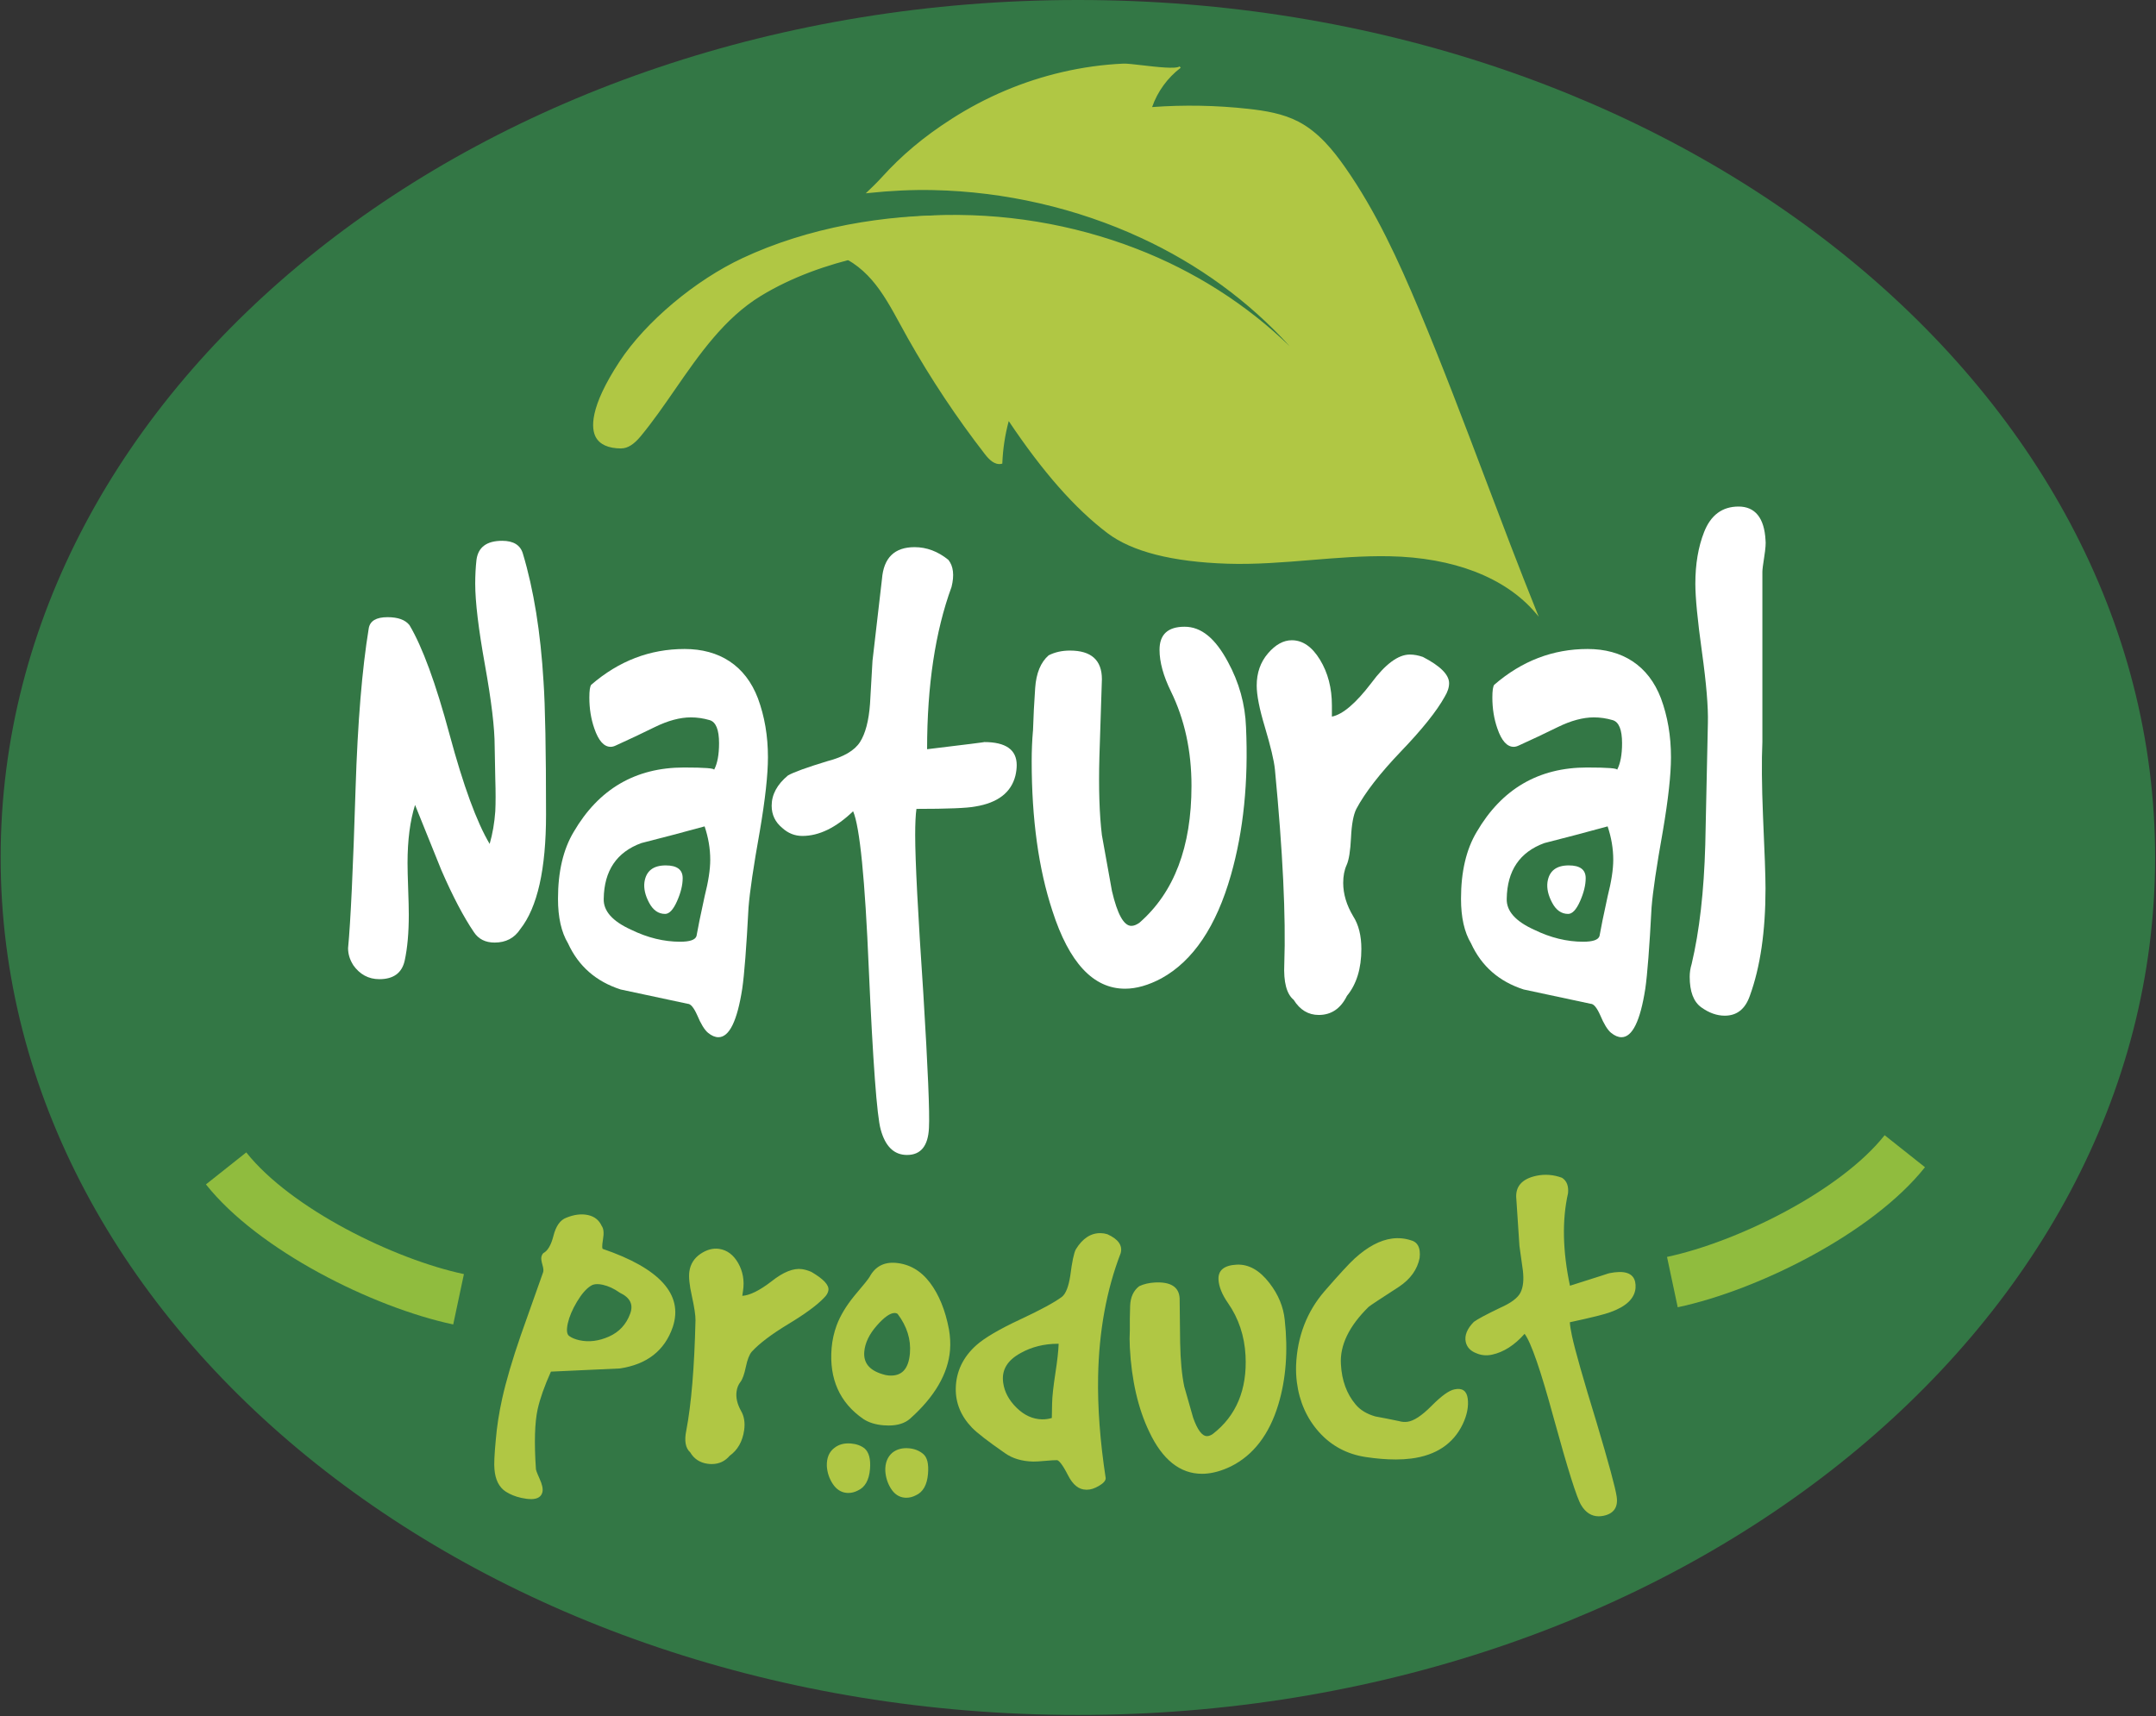 <?xml version="1.0" encoding="UTF-8"?> <svg xmlns="http://www.w3.org/2000/svg" width="927" height="738" viewBox="0 0 927 738" fill="none"><rect x="0" y="0" width="927" height="738" fill="#333333" stroke="none"/><g clip-path="url(#clip0_1931_2159)"><path d="M463.447 737.44C719.249 737.44 926.617 572.358 926.617 368.72C926.617 165.082 719.249 0 463.447 0C207.646 0 0.277 165.082 0.277 368.72C0.277 572.358 207.646 737.44 463.447 737.44Z" fill="#337745"></path><path d="M151.817 414.88C150.377 412.6 149.657 410.21 149.657 407.7C150.737 396.53 151.817 373.61 152.887 338.94C153.787 310.66 155.667 287.74 158.547 270.18C159.087 266.99 161.777 265.39 166.627 265.39C171.117 265.39 174.257 266.53 176.057 268.81C181.617 278.16 187.377 293.84 193.297 315.85C199.227 337.86 204.967 353.54 210.537 362.89C211.787 358.56 212.597 353.88 212.957 348.86C213.137 345.22 213.137 340.54 212.957 334.83C212.777 327.08 212.687 322.4 212.687 320.8C212.687 313.05 211.297 301.42 208.507 285.91C205.717 270.4 204.327 258.77 204.327 251.02C204.327 247.37 204.507 243.95 204.867 240.76C205.577 235.29 209.267 232.55 215.917 232.55C220.767 232.55 223.727 234.38 224.807 238.02C229.477 253.53 232.437 271.89 233.697 293.1C234.417 303.59 234.777 322.64 234.777 350.23C234.777 373.72 231.097 390.14 223.727 399.49C221.207 403.37 217.527 405.31 212.677 405.31C208.727 405.31 205.757 403.83 203.787 400.86C199.297 394.25 194.627 385.35 189.777 374.18C186.007 364.83 182.237 355.48 178.457 346.13C176.307 352.97 175.227 361.3 175.227 371.1C175.227 373.61 175.317 377.32 175.497 382.22C175.677 387.13 175.767 390.83 175.767 393.34C175.767 401.1 175.177 407.65 174.017 413.01C172.847 418.37 169.207 421.05 163.107 421.05C158.437 421.05 154.657 419 151.787 414.89L151.817 414.88Z" fill="white"></path><path d="M304.447 444.13C302.917 442.87 301.347 440.31 299.727 436.43C298.287 433.24 296.937 431.64 295.687 431.64C286.167 429.59 276.557 427.53 266.857 425.48C256.257 422.06 248.717 415.45 244.227 405.64C241.347 400.85 239.917 394.47 239.917 386.48C239.917 374.85 242.157 365.27 246.657 357.74C257.437 339.27 273.237 330.03 294.077 330.03C303.057 330.03 307.367 330.37 307.007 331.06C308.447 328.37 309.167 324.54 309.167 319.6C309.167 313.76 307.817 310.45 305.127 309.66C302.437 308.87 299.737 308.48 297.047 308.48C292.377 308.48 287.217 309.87 281.557 312.64C275.897 315.42 270.377 318.03 264.987 320.47C264.087 320.92 263.277 321.14 262.557 321.14C259.677 321.14 257.347 318.52 255.547 313.27C254.107 309.16 253.397 304.72 253.397 299.93C253.397 296.97 253.667 295.14 254.207 294.46C266.067 284.2 279.447 279.07 294.357 279.07C309.267 279.07 320.497 286.14 325.877 300.28C328.747 308.04 330.187 316.48 330.187 325.6C330.187 333.13 329.017 343.73 326.687 357.41C323.987 372.46 322.377 383.41 321.837 390.25C320.937 407.35 320.037 418.99 319.137 425.14C316.977 439.05 313.567 446.01 308.897 446.01C307.457 446.01 305.977 445.38 304.447 444.13ZM299.457 402.57C299.997 399.38 301.167 393.68 302.957 385.46C304.577 379.08 305.377 373.83 305.377 369.72C305.377 364.93 304.567 360.14 302.957 355.35C293.797 357.86 284.727 360.26 275.747 362.53C265.147 366.41 259.757 374.39 259.577 386.48C259.397 391.73 263.347 396.18 271.427 399.82C278.427 403.24 285.437 404.95 292.447 404.95C296.577 404.95 298.917 404.15 299.447 402.56L299.457 402.57ZM293.527 377.6C293.527 380.57 292.717 383.88 291.097 387.52C289.477 391.17 287.767 392.99 285.977 392.99C283.097 392.99 280.807 391.4 279.107 388.2C277.397 385.01 276.727 382.04 277.087 379.31C277.807 374.52 280.857 372.13 286.247 372.13C291.097 372.13 293.527 373.96 293.527 377.6Z" fill="white"></path><path d="M375.177 283.85C376.077 276.1 377.417 264.47 379.217 248.96C379.937 239.84 384.607 235.28 393.227 235.28C398.437 235.28 403.287 237.11 407.777 240.75C409.937 243.49 410.377 247.37 409.127 252.38C402.117 271.54 398.617 294.8 398.617 322.17C415.677 320.12 423.847 319.09 423.137 319.09C432.477 319.09 437.147 322.4 437.147 329.01C437.147 330.38 436.967 331.86 436.607 333.46C434.807 340.76 429.067 345.21 419.367 346.8C415.957 347.48 407.507 347.83 394.037 347.83C393.677 350.34 393.497 354.11 393.497 359.12C393.497 370.07 394.667 392.76 396.997 427.2C398.967 459.36 399.777 478.63 399.417 485.01C399.057 492.76 395.917 496.64 389.987 496.64C384.417 496.64 380.647 492.99 378.667 485.69C377.047 479.99 375.337 456.95 373.547 416.59C371.927 378.05 369.677 355.47 366.807 348.85C359.437 355.92 352.167 359.46 344.987 359.46C341.757 359.46 338.877 358.32 336.367 356.04C333.307 353.53 331.787 350.34 331.787 346.46C331.787 341.67 334.117 337.34 338.787 333.46C341.117 332.09 346.777 330.04 355.757 327.3C362.767 325.48 367.427 322.74 369.767 319.09C372.097 315.44 373.537 309.97 374.077 302.67C374.437 296.29 374.797 290.01 375.157 283.85H375.177Z" fill="white"></path><path d="M444.147 314.3C444.327 308.37 444.637 302.21 445.087 295.83C445.537 289.45 447.467 284.77 450.877 281.8C453.567 280.43 456.627 279.75 460.037 279.75C469.197 279.75 473.777 283.85 473.777 292.07L472.697 325.6C472.337 339.06 472.697 350.23 473.777 359.13C475.217 367.12 476.647 375.1 478.087 383.08C480.417 393.12 483.207 398.13 486.437 398.13C487.517 398.13 488.677 397.67 489.937 396.76C504.847 383.76 512.297 364.15 512.297 337.92C512.297 322.87 509.337 309.3 503.407 297.21C500.177 290.6 498.557 284.67 498.557 279.42C498.557 272.81 502.147 269.5 509.337 269.5C516.527 269.5 522.537 274.52 527.927 284.55C532.777 293.44 535.377 302.8 535.737 312.6C536.817 336.09 534.657 357.3 529.267 376.23C522.977 398.35 513.007 413.18 499.357 420.7C493.787 423.67 488.577 425.15 483.727 425.15C470.077 425.15 459.657 413.98 452.477 391.62C446.547 373.61 443.587 352.17 443.587 327.31C443.587 322.75 443.767 318.42 444.127 314.31L444.147 314.3Z" fill="white"></path><path d="M548.147 330.72C547.787 327.07 546.347 321.03 543.837 312.59C541.497 304.84 540.337 298.91 540.337 294.8C540.337 289.33 541.957 284.71 545.187 280.95C548.417 277.19 551.827 275.31 555.427 275.31C560.097 275.31 564.137 278.1 567.547 283.69C570.957 289.28 572.667 295.83 572.667 303.36V308.15C577.307 307.24 582.937 302.45 589.557 293.78C595.627 285.57 601.167 281.46 606.167 281.46C607.957 281.46 609.827 281.8 611.797 282.49C619.297 286.37 623.057 290.13 623.057 293.78C623.057 295.61 622.427 297.54 621.167 299.6C617.757 305.76 611.507 313.57 602.437 323.03C593.367 332.5 586.947 340.77 583.177 347.83C581.917 350.34 581.157 354.45 580.887 360.15C580.617 365.85 579.987 369.79 579.007 371.95C578.017 374.12 577.527 376.69 577.527 379.65C577.527 384.44 578.967 389.23 581.837 394.02C584.167 397.67 585.337 402.35 585.337 408.05C585.337 416.49 583.267 423.22 579.137 428.23C576.437 433.7 572.397 436.44 567.017 436.44C562.527 436.44 558.937 434.27 556.237 429.94C553.177 427.43 551.837 422.3 552.197 414.55C552.917 394.25 551.567 366.31 548.157 330.74L548.147 330.72Z" fill="white"></path><path d="M692.708 444.13C691.178 442.87 689.608 440.31 687.988 436.43C686.548 433.24 685.198 431.64 683.948 431.64C674.428 429.59 664.818 427.53 655.118 425.48C644.518 422.06 636.978 415.45 632.488 405.64C629.608 400.85 628.178 394.47 628.178 386.48C628.178 374.85 630.418 365.27 634.918 357.74C645.698 339.27 661.498 330.03 682.338 330.03C691.318 330.03 695.628 330.37 695.268 331.06C696.708 328.37 697.428 324.54 697.428 319.6C697.428 313.76 696.078 310.45 693.388 309.66C690.698 308.87 687.998 308.48 685.308 308.48C680.638 308.48 675.478 309.87 669.818 312.64C664.158 315.42 658.638 318.03 653.248 320.47C652.348 320.92 651.538 321.14 650.828 321.14C647.948 321.14 645.618 318.52 643.818 313.27C642.378 309.16 641.658 304.72 641.658 299.93C641.658 296.97 641.928 295.14 642.468 294.46C654.328 284.2 667.708 279.07 682.618 279.07C697.528 279.07 708.758 286.14 714.148 300.28C717.018 308.04 718.458 316.48 718.458 325.6C718.458 333.13 717.288 343.73 714.958 357.41C712.268 372.46 710.648 383.41 710.108 390.25C709.208 407.35 708.308 418.99 707.418 425.14C705.258 439.05 701.848 446.01 697.178 446.01C695.738 446.01 694.258 445.38 692.728 444.13H692.708ZM687.718 402.57C688.258 399.38 689.428 393.68 691.218 385.46C692.838 379.08 693.638 373.83 693.638 369.72C693.638 364.93 692.828 360.14 691.218 355.35C682.058 357.86 672.988 360.26 664.008 362.53C653.408 366.41 648.018 374.39 647.838 386.48C647.658 391.73 651.608 396.18 659.688 399.82C666.698 403.24 673.698 404.95 680.708 404.95C684.838 404.95 687.178 404.15 687.708 402.56L687.718 402.57ZM681.788 377.6C681.788 380.57 680.978 383.88 679.368 387.52C677.748 391.17 676.038 392.99 674.248 392.99C671.368 392.99 669.078 391.4 667.378 388.2C665.668 385.01 664.998 382.04 665.358 379.31C666.078 374.52 669.128 372.13 674.518 372.13C679.368 372.13 681.788 373.96 681.788 377.6Z" fill="white"></path><path d="M734.327 310.88C734.507 304.04 733.657 293.83 731.767 280.26C729.877 266.69 728.937 256.94 728.937 251.01C728.937 242.58 730.187 235.16 732.707 228.77C735.577 221.47 740.517 217.82 747.527 217.82C754.537 217.82 758.577 222.61 759.107 232.19C759.287 233.56 759.107 235.95 758.567 239.37C758.027 242.79 757.757 244.96 757.757 245.87V319.08C757.397 327.07 757.487 337.67 758.027 350.89C758.747 366.63 759.107 377.01 759.107 382.02C759.107 400.49 756.857 415.89 752.367 428.2C750.387 433.9 746.797 436.75 741.587 436.75C738.167 436.75 734.807 435.55 731.487 433.16C728.157 430.77 726.507 426.38 726.507 419.99C726.507 418.17 726.787 416.34 727.347 414.52C730.697 400.38 732.647 383.28 733.207 363.21C733.577 345.65 733.947 328.2 734.327 310.87V310.88Z" fill="white"></path><path d="M275.158 187.4C291.798 167.3 304.008 140.93 326.958 126.94C351.348 112.07 383.068 106.05 411.188 104.69C440.608 103.41 470.538 108.23 498.358 119.02C526.188 129.76 551.858 146.79 572.188 169.25C553.348 145.54 528.478 126.51 500.638 113.66C472.808 100.76 442.118 93.69 411.048 93.04C395.498 92.71 379.928 94.07 364.548 96.99C349.188 99.94 333.988 104.52 319.508 111.28C300.448 120.18 278.708 137.41 266.768 155.54C260.518 165.02 244.408 192.33 267.088 192.46C269.898 192.47 272.588 190.5 275.148 187.4H275.158Z" fill="#B0C744"></path><path d="M267.128 192.84H267.098C261.558 192.81 257.868 191.15 256.138 187.92C254.278 184.43 253.138 175.57 266.458 155.34C277.668 138.32 298.928 120.48 319.358 110.94C333.008 104.57 348.198 99.75 364.488 96.62C380.028 93.67 395.708 92.34 411.068 92.66C442.018 93.31 473.048 100.45 500.808 113.31C529.148 126.39 553.938 145.65 572.488 169L571.918 169.48C552.178 147.67 526.698 130.34 498.228 119.35C470.788 108.71 440.698 103.76 411.208 105.04C387.608 106.18 353.868 110.95 327.158 127.23C311.448 136.81 300.658 152.41 290.228 167.49C285.528 174.29 280.658 181.32 275.458 187.61C272.558 191.11 269.838 192.81 267.138 192.81L267.128 192.84ZM406.578 93.38C392.708 93.38 378.618 94.72 364.638 97.37C348.408 100.49 333.278 105.28 319.688 111.63C299.378 121.11 278.238 138.85 267.098 155.76C262.568 162.64 252.488 179.51 256.808 187.57C258.398 190.54 261.868 192.06 267.108 192.09H267.138C269.608 192.09 272.138 190.48 274.878 187.16C280.058 180.9 284.918 173.88 289.608 167.09C300.088 151.94 310.918 136.28 326.768 126.62C353.618 110.25 387.488 105.46 411.178 104.32C440.758 103.03 470.968 108 498.508 118.68C523.328 128.26 545.888 142.65 564.388 160.62C546.948 141.34 525.068 125.35 500.498 114.01C472.838 101.19 441.908 94.07 411.058 93.43C409.568 93.4 408.078 93.38 406.578 93.38Z" fill="#B0C744"></path><path d="M507.407 28.83C501.567 33.25 497.107 39.47 494.817 46.43C508.747 45.37 522.777 45.62 536.667 47.15C544.037 47.96 551.507 49.19 558.087 52.61C566.407 56.93 572.607 64.4 577.997 72.08C591.167 90.84 600.777 111.83 609.647 132.97C627.677 175.93 642.957 220 660.397 263.21C645.317 245.54 620.577 239.26 597.357 238.83C574.137 238.39 550.997 242.79 527.777 242.04C511.677 241.52 489.617 238.96 476.417 228.98C459.567 216.24 445.187 197.63 433.577 180.19C431.857 186.35 430.857 192.7 430.597 199.08C427.897 199.74 425.517 197.32 423.807 195.12C411.587 179.37 400.517 162.72 390.717 145.36C381.557 129.13 375.307 113.55 355.717 107.58C356.337 104.36 357.507 101.47 359.037 98.8C373.157 95.45 387.687 93.66 401.367 93C430.787 91.72 460.717 96.54 488.537 107.33C516.367 118.07 542.037 135.1 562.367 157.56C543.527 133.85 518.657 114.82 490.817 101.97C462.987 89.07 432.297 82 401.227 81.35C391.907 81.16 382.577 81.64 373.287 82.63C375.367 80.65 377.407 78.67 379.267 76.61C388.357 66.57 397.757 58.86 409.337 51.43C423.887 42.09 440.047 35.23 456.897 31.33C465.457 29.35 474.187 28.12 482.967 27.73C487.127 27.55 504.747 30.85 507.407 28.85V28.83Z" fill="#B0C744"></path><path d="M661.607 265.19L660.117 263.44C647.207 248.32 624.917 239.71 597.347 239.19C586.117 238.98 574.717 239.91 563.687 240.82C551.927 241.79 539.757 242.78 527.767 242.4C504.057 241.63 486.707 237.21 476.187 229.26C462.267 218.74 448.367 202.97 433.717 181.06C432.137 186.94 431.217 193 430.967 199.08V199.36L430.677 199.43C427.667 200.17 425.147 197.45 423.507 195.34C411.317 179.63 400.177 162.87 390.387 145.53C389.277 143.57 388.217 141.61 387.167 139.69C379.397 125.44 372.687 113.13 355.607 107.93L355.287 107.83L355.347 107.5C355.927 104.45 357.027 101.54 358.707 98.61L358.787 98.47L358.947 98.43C372.187 95.29 386.447 93.34 401.347 92.62C430.957 91.34 461.147 96.3 488.677 106.98C513.497 116.56 536.067 130.96 554.557 148.93C537.117 129.65 515.237 113.66 490.667 102.32C463.007 89.5 432.077 82.38 401.227 81.74C392.397 81.55 383.017 81.98 373.337 83.01L372.237 83.13L373.037 82.37C374.907 80.59 377.067 78.51 379.007 76.37C387.817 66.64 397.117 58.85 409.157 51.12C423.907 41.66 439.947 34.88 456.837 30.97C465.517 28.96 474.307 27.75 482.977 27.36C484.467 27.29 487.547 27.66 491.127 28.07C497.227 28.78 505.587 29.76 507.197 28.55L507.647 29.15C502.027 33.4 497.677 39.38 495.367 46.04C509.117 45.03 523.027 45.29 536.717 46.8C543.957 47.6 551.577 48.82 558.267 52.3C566.997 56.84 573.297 64.75 578.307 71.88C591.647 90.89 601.427 112.41 609.997 132.84C620.117 156.94 629.517 181.8 638.617 205.85C645.737 224.66 653.097 244.12 660.747 263.09L661.607 265.22V265.19ZM594.087 238.41C595.177 238.41 596.277 238.41 597.367 238.44C624.157 238.94 646.017 247.05 659.247 261.33C651.877 242.99 644.787 224.24 637.917 206.08C628.827 182.05 619.427 157.19 609.307 133.1C600.747 112.71 590.997 91.24 577.697 72.28C572.737 65.22 566.507 57.39 557.917 52.93C551.337 49.51 543.797 48.31 536.627 47.51C522.787 45.98 508.727 45.74 494.847 46.79L494.287 46.83L494.467 46.3C496.577 39.9 500.527 34.08 505.677 29.73C502.757 30.09 497.427 29.54 491.027 28.79C487.487 28.38 484.407 28.02 482.997 28.08C474.377 28.46 465.627 29.67 456.997 31.67C440.187 35.56 424.227 42.31 409.557 51.72C397.577 59.41 388.317 67.16 379.557 76.84C377.877 78.7 376.027 80.51 374.347 82.12C383.677 81.17 392.727 80.78 401.247 80.95C432.197 81.6 463.227 88.74 490.987 101.6C519.327 114.68 544.117 133.94 562.667 157.3L562.097 157.78C542.357 135.97 516.877 118.64 488.407 107.65C460.967 97.01 430.877 92.06 401.387 93.34C386.597 94.05 372.437 95.99 359.287 99.09C357.757 101.8 356.737 104.48 356.157 107.28C373.297 112.64 380.357 125.59 387.837 139.3C388.887 141.22 389.947 143.17 391.057 145.13C400.827 162.44 411.947 179.17 424.117 194.85C425.577 196.73 427.787 199.13 430.247 198.73C430.527 192.42 431.537 186.13 433.227 180.04L433.447 179.25L433.897 179.93C448.677 202.12 462.657 218.05 476.657 228.63C486.897 236.37 504.587 240.86 527.807 241.62C539.767 242.01 551.907 241.01 563.647 240.05C573.627 239.23 583.907 238.39 594.107 238.39L594.087 238.41Z" fill="#B0C744"></path><path d="M233.858 547.28C234.148 546.55 234.078 545.41 233.628 543.85C233.178 542.29 233.018 541.2 233.168 540.57C233.308 539.94 233.548 539.46 233.878 539.14C235.828 538.12 237.318 535.56 238.358 531.49C239.388 527.41 241.138 524.92 243.598 524C246.948 522.62 250.018 522.24 252.798 522.86C255.448 523.45 257.308 524.92 258.378 527.28C259.188 528.39 259.378 530.25 258.928 532.87C258.478 535.49 258.478 536.98 258.928 537.34C283.448 545.69 293.458 556.72 288.968 570.43C285.538 580.54 278.008 586.42 266.378 588.09C256.468 588.55 246.568 589 236.658 589.46C233.788 595.85 231.848 601.31 230.838 605.86C229.548 611.67 229.298 620.29 230.078 631.73C230.088 632.26 230.638 633.71 231.698 636.06C232.768 638.42 233.158 640.23 232.878 641.49C232.288 644.14 229.408 644.9 224.228 643.75C221.698 643.19 219.508 642.31 217.658 641.1C214.878 639.29 213.318 636.16 212.978 631.72C212.768 629.69 212.948 625.55 213.538 619.32C214.008 613.59 214.918 607.7 216.258 601.64C217.968 593.94 220.648 584.79 224.318 574.21C227.498 565.24 230.678 556.27 233.858 547.3V547.28ZM253.738 552.68C251.728 553.96 249.728 556.26 247.738 559.6C245.738 562.93 244.418 566.06 243.778 568.96C243.108 571.99 243.338 573.93 244.478 574.78C245.618 575.63 247.128 576.26 249.028 576.68C253.198 577.6 257.518 577.07 261.998 575.08C266.478 573.09 269.568 569.77 271.268 565.11C272.848 560.96 271.308 557.76 266.628 555.54C264.228 553.82 261.758 552.67 259.238 552.11C256.838 551.58 255.008 551.77 253.748 552.68H253.738Z" fill="#B0C744"></path><path d="M228.268 644.62C227.098 644.62 225.718 644.45 224.138 644.1C221.578 643.53 219.328 642.63 217.448 641.4C214.578 639.53 212.948 636.28 212.598 631.73C212.378 629.68 212.568 625.6 213.158 619.27C213.628 613.54 214.548 607.58 215.888 601.54C217.588 593.86 220.308 584.61 223.958 574.07L233.498 547.15C233.758 546.5 233.678 545.43 233.248 543.96C232.778 542.32 232.618 541.19 232.778 540.49C232.938 539.79 233.208 539.24 233.598 538.87L233.678 538.81C235.518 537.84 236.968 535.35 237.968 531.4C239.028 527.22 240.868 524.61 243.438 523.65C246.838 522.25 250.008 521.86 252.848 522.49C255.608 523.1 257.568 524.66 258.688 527.12C259.538 528.26 259.738 530.18 259.268 532.93C258.718 536.12 258.987 536.85 259.107 537.01C283.687 545.39 293.848 556.68 289.298 570.54C285.838 580.75 278.128 586.77 266.398 588.45L236.878 589.81C234.078 596.05 232.168 601.47 231.178 605.93C229.908 611.68 229.648 620.35 230.428 631.69C230.428 631.97 230.648 632.87 232.018 635.9C233.128 638.35 233.528 640.21 233.228 641.57C232.778 643.61 231.108 644.64 228.258 644.64L228.268 644.62ZM234.208 547.41L224.678 574.31C221.028 584.83 218.318 594.04 216.628 601.7C215.298 607.7 214.378 613.64 213.908 619.33C213.328 625.53 213.138 629.67 213.348 631.66C213.678 635.98 215.198 639.04 217.858 640.77C219.668 641.95 221.828 642.82 224.308 643.37C229.218 644.46 231.978 643.8 232.508 641.4C232.768 640.22 232.378 638.47 231.348 636.21C229.878 632.97 229.698 632.1 229.688 631.73C228.908 620.33 229.168 611.59 230.458 605.77C231.468 601.21 233.438 595.67 236.298 589.29L236.388 589.08L266.338 587.7C277.728 586.07 285.228 580.21 288.598 570.3C292.988 556.89 282.968 545.92 258.788 537.69L258.668 537.63C258.248 537.29 257.908 536.45 258.528 532.8C258.958 530.3 258.788 528.52 258.038 527.5C256.968 525.17 255.228 523.79 252.678 523.23C249.988 522.63 246.968 523.01 243.708 524.35C241.378 525.22 239.688 527.65 238.698 531.58C237.648 535.71 236.098 538.36 234.078 539.45C233.818 539.72 233.618 540.13 233.508 540.66C233.418 541.05 233.428 541.9 233.968 543.76C234.448 545.41 234.518 546.61 234.188 547.43L234.208 547.41ZM253.008 577.48C251.628 577.48 250.268 577.33 248.938 577.04C246.998 576.61 245.418 575.95 244.248 575.07C242.968 574.12 242.698 572.09 243.408 568.87C244.058 565.93 245.408 562.75 247.418 559.4C249.428 556.04 251.488 553.67 253.538 552.36C254.888 551.39 256.827 551.18 259.327 551.73C261.887 552.3 264.427 553.47 266.857 555.22C271.657 557.5 273.288 560.88 271.628 565.23C269.908 569.96 266.718 573.39 262.168 575.41C259.068 576.79 256.008 577.48 253.038 577.48H253.008ZM256.818 552.18C255.648 552.18 254.688 552.44 253.958 552.97H253.938C251.988 554.22 250.008 556.51 248.058 559.78C246.098 563.06 244.778 566.17 244.138 569.03C243.508 571.89 243.688 573.72 244.698 574.47C245.788 575.28 247.268 575.9 249.108 576.31C253.178 577.21 257.458 576.68 261.848 574.73C266.208 572.79 269.258 569.51 270.918 564.97C272.438 560.99 270.978 558.01 266.468 555.86C264.058 554.14 261.618 553.01 259.158 552.46C258.308 552.27 257.527 552.18 256.827 552.18H256.818Z" fill="#B0C744"></path><path d="M299.417 567.75C299.457 565.67 298.927 562.12 297.827 557.12C296.797 552.53 296.447 549.08 296.787 546.77C297.237 543.7 298.767 541.27 301.377 539.5C303.987 537.72 306.577 537.02 309.137 537.39C312.467 537.87 315.117 539.86 317.097 543.35C319.067 546.84 319.757 550.7 319.137 554.92C319.007 555.82 318.877 556.71 318.747 557.61C322.127 557.58 326.537 555.48 331.957 551.3C336.957 547.32 341.237 545.59 344.807 546.11C346.077 546.29 347.387 546.68 348.737 547.27C353.767 550.23 356.137 552.73 355.837 554.78C355.687 555.81 355.077 556.83 354.017 557.85C351.077 560.95 345.987 564.69 338.757 569.06C331.517 573.43 326.267 577.41 322.997 580.98C321.897 582.26 321.017 584.48 320.357 587.66C319.697 590.83 318.927 592.98 318.047 594.09C317.167 595.21 316.607 596.59 316.357 598.26C315.967 600.95 316.597 603.79 318.257 606.77C319.617 609.06 320.077 611.81 319.607 615.01C318.917 619.75 316.897 623.31 313.537 625.7C311.167 628.49 308.067 629.61 304.227 629.05C301.027 628.58 298.647 627 297.077 624.28C295.107 622.56 294.567 619.54 295.457 615.22C297.627 603.9 298.947 588.08 299.427 567.75H299.417Z" fill="#B0C744"></path><path d="M306.067 629.56C305.447 629.56 304.817 629.51 304.157 629.42C300.867 628.94 298.387 627.29 296.767 624.52C294.727 622.7 294.167 619.55 295.077 615.14C297.227 603.9 298.567 587.95 299.037 567.74C299.077 565.69 298.547 562.15 297.457 557.2C296.417 552.59 296.067 549.06 296.407 546.72C296.867 543.55 298.467 541.02 301.157 539.19C303.837 537.37 306.537 536.64 309.177 537.02C312.607 537.52 315.377 539.59 317.407 543.17C319.417 546.72 320.117 550.7 319.487 554.98L319.157 557.22C322.387 557.02 326.607 554.93 331.707 551C336.757 546.98 341.177 545.21 344.837 545.74C346.137 545.93 347.487 546.33 348.867 546.93C354.127 550.02 356.517 552.6 356.187 554.83C356.027 555.93 355.377 557.04 354.257 558.11C351.317 561.21 346.157 565.01 338.927 569.37C331.757 573.7 326.487 577.69 323.247 581.22C322.197 582.44 321.338 584.63 320.698 587.72C320.018 590.98 319.247 593.13 318.317 594.31C317.487 595.37 316.937 596.71 316.707 598.3C316.327 600.89 316.957 603.68 318.557 606.58C319.957 608.93 320.428 611.78 319.948 615.05C319.248 619.87 317.148 623.55 313.728 625.99C311.748 628.34 309.157 629.55 306.057 629.55L306.067 629.56ZM307.807 537.67C305.757 537.67 303.667 538.39 301.577 539.81C299.067 541.52 297.577 543.88 297.147 546.83C296.817 549.08 297.167 552.52 298.187 557.04C299.287 562.04 299.827 565.65 299.787 567.76C299.307 588.01 297.967 604 295.807 615.29C294.947 619.45 295.457 622.38 297.307 624L297.387 624.09C298.887 626.69 301.197 628.23 304.267 628.67C308.007 629.21 310.937 628.16 313.237 625.45C316.557 623.07 318.547 619.56 319.217 614.95C319.667 611.85 319.228 609.17 317.918 606.96C316.218 603.9 315.567 600.96 315.967 598.2C316.217 596.48 316.808 595.01 317.728 593.85C318.568 592.79 319.317 590.67 319.967 587.58C320.647 584.31 321.537 582.08 322.687 580.74C325.977 577.14 331.307 573.11 338.537 568.74C345.707 564.41 350.817 560.66 353.717 557.59C354.727 556.62 355.307 555.66 355.437 554.73C355.707 552.86 353.377 550.46 348.517 547.6C347.247 547.05 345.958 546.67 344.728 546.49C341.278 545.99 337.058 547.71 332.168 551.6C326.698 555.82 322.178 557.97 318.728 557.99H318.287L318.747 554.87C319.347 550.75 318.677 546.94 316.747 543.54C314.837 540.17 312.257 538.23 309.067 537.76C308.647 537.7 308.227 537.67 307.807 537.67Z" fill="#B0C744"></path><path d="M371.477 623.11C373.297 624.69 374.027 627.54 373.687 631.67C373.307 636.31 371.627 639.29 368.667 640.6C367.177 641.38 365.657 641.71 364.107 641.59C361.787 641.4 359.877 640.17 358.377 637.9C356.877 635.63 356.047 633.13 355.877 630.39C355.767 627.01 356.817 624.5 359.027 622.86C360.827 621.45 363.087 620.86 365.797 621.08C368.117 621.27 370.007 621.95 371.467 623.11H371.477ZM371.407 609.86C361.337 602.93 356.847 592.88 357.927 579.73C358.207 576.38 358.927 573.13 360.097 569.98C361.597 565.95 364.087 561.81 367.547 557.55C371.567 552.82 373.817 550.02 374.277 549.15C376.577 544.93 380.167 543.02 385.067 543.42C390.867 543.9 395.697 546.7 399.557 551.82C403.417 556.94 406.107 563.59 407.647 571.77C408.177 574.8 408.327 577.73 408.087 580.57C407.257 590.63 401.587 600.35 391.067 609.74C388.547 612 384.827 612.92 379.937 612.52C376.457 612.23 373.607 611.35 371.397 609.87L371.407 609.86ZM379.177 591.23C380.187 591.57 381.137 591.78 382.047 591.86C387.847 592.34 391.047 589.03 391.627 581.94C392.127 575.88 390.327 570.15 386.237 564.75C385.867 564.46 385.427 564.29 384.917 564.25C382.857 564.08 380.137 565.9 376.777 569.71C373.407 573.52 371.567 577.36 371.247 581.23C370.837 586.13 373.487 589.47 379.187 591.23H379.177ZM396.697 625.49C398.337 626.86 398.987 629.61 398.647 633.73C398.267 638.37 396.587 641.35 393.627 642.66C392.137 643.44 390.617 643.77 389.067 643.65C386.747 643.46 384.867 642.23 383.437 639.97C381.997 637.71 381.207 635.21 381.037 632.47C380.917 629.22 381.907 626.7 383.997 624.93C385.797 623.52 388.057 622.93 390.767 623.15C393.087 623.34 395.067 624.12 396.707 625.49H396.697Z" fill="#B0C744"></path><path d="M389.697 644.04C389.477 644.04 389.247 644.04 389.027 644.01C386.597 643.81 384.607 642.51 383.107 640.16C381.647 637.86 380.817 635.28 380.647 632.48C380.527 629.11 381.567 626.47 383.737 624.63C385.617 623.16 387.987 622.53 390.777 622.77C393.167 622.97 395.237 623.78 396.927 625.2C398.677 626.67 399.367 629.47 399.007 633.76C398.617 638.53 396.847 641.64 393.767 643C392.447 643.69 391.077 644.04 389.697 644.04ZM389.677 623.47C387.527 623.47 385.697 624.05 384.217 625.21C382.237 626.89 381.287 629.33 381.397 632.44C381.557 635.1 382.347 637.56 383.737 639.75C385.117 641.93 386.867 643.07 389.087 643.26C390.547 643.38 392.017 643.06 393.447 642.32C396.287 641.06 397.897 638.16 398.267 633.69C398.597 629.71 397.987 627.05 396.457 625.77C394.887 624.46 392.957 623.7 390.727 623.52C390.367 623.49 390.027 623.48 389.687 623.48L389.677 623.47ZM364.747 641.98C364.527 641.98 364.297 641.98 364.077 641.95C361.647 641.75 359.627 640.45 358.067 638.1C356.537 635.79 355.677 633.2 355.507 630.41C355.397 626.9 356.507 624.26 358.817 622.56C360.677 621.1 363.047 620.48 365.837 620.71C368.217 620.91 370.197 621.62 371.717 622.82H371.727C373.627 624.49 374.417 627.47 374.067 631.7C373.677 636.47 371.907 639.58 368.827 640.94C367.507 641.63 366.137 641.98 364.757 641.98H364.747ZM364.727 621.41C362.577 621.41 360.747 621.99 359.267 623.15C357.137 624.73 356.147 627.09 356.257 630.37C356.417 633.02 357.237 635.49 358.687 637.68C360.117 639.83 361.947 641.02 364.137 641.2C365.597 641.32 367.067 641 368.497 640.26C371.337 639 372.947 636.1 373.317 631.63C373.647 627.66 372.947 624.88 371.237 623.39C369.847 622.29 368.007 621.63 365.777 621.45C365.417 621.42 365.077 621.41 364.737 621.41H364.727ZM382.077 612.98C381.387 612.98 380.667 612.95 379.917 612.89C376.387 612.6 373.457 611.68 371.197 610.17C361.057 603.19 356.467 592.94 357.557 579.7C357.837 576.33 358.577 573.01 359.747 569.85C361.257 565.8 363.787 561.59 367.257 557.31C371.257 552.61 373.507 549.81 373.947 548.97C376.317 544.62 380.067 542.63 385.107 543.04C390.987 543.53 395.957 546.4 399.867 551.59C403.747 556.73 406.487 563.49 408.027 571.69C408.557 574.75 408.707 577.74 408.477 580.59C407.637 590.7 401.877 600.6 391.337 610.01C389.137 611.98 386.027 612.98 382.077 612.98ZM371.617 609.55C373.767 610.99 376.577 611.86 379.977 612.14C384.747 612.53 388.397 611.63 390.827 609.45C401.217 600.18 406.897 590.45 407.717 580.53C407.947 577.74 407.797 574.81 407.277 571.83C405.757 563.75 403.067 557.09 399.257 552.04C395.477 547.03 390.697 544.25 385.037 543.78C380.267 543.39 376.847 545.19 374.607 549.31C374.137 550.21 371.917 552.98 367.827 557.77C364.407 561.97 361.917 566.12 360.437 570.09C359.287 573.19 358.567 576.44 358.287 579.74C357.217 592.69 361.697 602.71 371.597 609.53L371.617 609.55ZM383.107 592.27C382.757 592.27 382.387 592.25 382.017 592.22C381.087 592.14 380.087 591.93 379.067 591.58C373.207 589.76 370.457 586.27 370.877 581.19C371.207 577.26 373.097 573.31 376.497 569.45C379.977 565.51 382.727 563.68 384.957 563.86C385.537 563.91 386.057 564.1 386.477 564.44L386.547 564.51C390.687 569.96 392.527 575.84 392.017 581.96C391.717 585.58 390.727 588.28 389.077 589.99C387.617 591.5 385.617 592.27 383.127 592.27H383.107ZM384.637 564.6C382.727 564.6 380.177 566.4 377.047 569.95C373.747 573.68 371.927 577.48 371.607 581.25C371.217 586 373.727 589.14 379.277 590.86C380.247 591.19 381.177 591.4 382.057 591.47C384.837 591.7 386.997 591.02 388.507 589.46C390.037 587.88 390.957 585.33 391.237 581.89C391.727 575.97 389.947 570.29 385.947 564.99C385.647 564.76 385.277 564.63 384.867 564.6C384.787 564.6 384.707 564.6 384.627 564.6H384.637Z" fill="#B0C744"></path><path d="M411.327 597.02C411.457 589.91 414.357 583.81 420.017 578.74C423.567 575.57 429.817 571.9 438.757 567.73C447.697 563.56 453.747 560.28 456.897 557.88C458.607 556.49 459.827 553.41 460.567 548.63C461.327 542.69 462.107 538.95 462.907 537.42C465.707 532.81 469.177 530.55 473.317 530.63C474.217 530.65 475.127 530.79 476.027 531.07C480.517 533.09 482.347 535.65 481.517 538.74C475.397 554.54 472.157 572.28 471.797 591.94C471.547 605.27 472.637 619.84 475.057 635.67C475.037 636.58 474.117 637.56 472.287 638.63C470.457 639.7 468.827 640.22 467.407 640.19C464.297 640.39 461.677 638.4 459.557 634.22C457.437 630.04 455.797 627.81 454.637 627.53C453.477 627.51 451.727 627.61 449.387 627.82C447.057 628.04 445.367 628.13 444.337 628.11C439.547 628.02 435.557 626.85 432.367 624.59C425.087 619.54 420.367 615.89 418.207 613.65C413.507 608.78 411.217 603.23 411.337 597.02H411.327ZM430.977 594.67C431.537 598.69 433.507 602.35 436.877 605.65C440.247 608.95 443.967 610.63 448.037 610.71C449.557 610.74 451.087 610.51 452.627 610.02C452.667 607.95 452.707 605.75 452.747 603.42C452.797 600.58 453.267 596.28 454.147 590.54C455.027 584.8 455.497 580.44 455.557 577.46C449.347 577.34 443.757 578.67 438.787 581.42C432.777 584.67 430.167 589.09 430.967 594.67H430.977Z" fill="#B0C744"></path><path d="M466.937 640.57C463.897 640.57 461.297 638.49 459.207 634.38C456.637 629.33 455.247 628.06 454.527 627.88C453.467 627.87 451.717 627.97 449.407 628.18C447.087 628.4 445.357 628.49 444.317 628.48C439.467 628.39 435.377 627.18 432.137 624.89C424.867 619.85 420.077 616.15 417.927 613.91C413.177 608.99 410.837 603.3 410.947 597.02C411.077 589.83 414.047 583.59 419.757 578.47C423.327 575.29 429.657 571.57 438.587 567.4C447.467 563.26 453.537 559.96 456.657 557.59C458.267 556.27 459.457 553.24 460.177 548.58C460.947 542.55 461.727 538.84 462.557 537.25C465.437 532.52 469.047 530.16 473.307 530.26C474.237 530.28 475.187 530.43 476.117 530.72C480.827 532.84 482.737 535.57 481.857 538.85C475.777 554.58 472.507 572.43 472.147 591.96C471.897 605.2 472.997 619.89 475.407 635.63C475.387 636.75 474.427 637.82 472.447 638.97C470.567 640.07 468.847 640.6 467.367 640.58C467.217 640.58 467.067 640.59 466.917 640.59L466.937 640.57ZM454.297 627.14C454.407 627.14 454.517 627.14 454.627 627.14C455.527 627.35 456.947 628.28 459.877 634.04C461.917 638.06 464.437 639.98 467.367 639.8C468.707 639.82 470.317 639.32 472.087 638.29C474.207 637.06 474.667 636.17 474.677 635.65C472.267 619.94 471.167 605.2 471.417 591.92C471.777 572.31 475.057 554.37 481.167 538.6C481.937 535.73 480.217 533.36 475.877 531.41C475.057 531.16 474.177 531.02 473.317 531C473.257 531 473.187 531 473.127 531C469.227 531 465.907 533.23 463.237 537.62C462.467 539.09 461.697 542.82 460.947 548.69C460.187 553.62 458.947 556.72 457.147 558.18C453.977 560.59 447.857 563.92 438.927 568.08C430.067 572.21 423.787 575.9 420.277 579.03C414.727 584.01 411.847 590.06 411.717 597.04C411.607 603.12 413.877 608.62 418.487 613.4C420.607 615.61 425.357 619.27 432.587 624.29C435.697 626.5 439.657 627.66 444.347 627.74C445.377 627.76 447.057 627.66 449.357 627.45C451.487 627.25 453.157 627.15 454.317 627.15L454.297 627.14ZM448.267 611.08C448.187 611.08 448.097 611.08 448.017 611.08C443.867 611 440.027 609.26 436.597 605.91C433.177 602.57 431.157 598.8 430.587 594.72C429.767 589 432.457 584.41 438.597 581.09C443.597 578.32 449.297 576.99 455.547 577.09H455.927V577.47C455.867 580.45 455.397 584.87 454.517 590.6C453.637 596.3 453.167 600.62 453.117 603.43L452.987 610.3L452.727 610.38C451.247 610.85 449.747 611.09 448.267 611.09V611.08ZM454.817 577.83C448.987 577.83 443.657 579.15 438.967 581.75C433.047 584.95 430.557 589.16 431.337 594.62C431.877 598.54 433.827 602.16 437.127 605.38C440.407 608.59 444.077 610.26 448.037 610.33C449.437 610.36 450.847 610.16 452.247 609.74L452.367 603.41C452.417 600.56 452.897 596.21 453.777 590.48C454.617 585.03 455.087 580.77 455.177 577.83C455.057 577.83 454.947 577.83 454.827 577.83H454.817Z" fill="#B0C744"></path><path d="M486.168 572.04C486.118 568.68 486.168 565.17 486.298 561.54C486.428 557.91 487.678 555.18 490.048 553.37C491.948 552.49 494.118 551.99 496.578 551.86C503.168 551.51 506.588 553.67 506.828 558.32L507.048 577.35C507.188 584.99 507.778 591.3 508.818 596.3C510.088 600.77 511.358 605.24 512.628 609.7C514.608 615.3 516.758 618.03 519.088 617.91C519.868 617.87 520.688 617.57 521.568 617C531.908 609.07 536.678 597.68 535.898 582.82C535.448 574.29 532.918 566.72 528.288 560.09C525.768 556.47 524.428 553.17 524.268 550.2C524.068 546.45 526.558 544.44 531.728 544.17C536.768 543.91 541.378 546.51 545.548 551.99C549.298 556.85 551.448 562.05 552.008 567.59C553.478 580.86 552.568 592.95 549.248 603.88C545.378 616.65 538.658 625.42 529.058 630.2C525.138 632.09 521.438 633.13 517.948 633.31C508.128 633.83 500.298 627.89 494.468 615.5C489.668 605.52 486.898 593.49 486.158 579.4C486.018 576.82 486.018 574.36 486.158 572.02L486.168 572.04Z" fill="#B0C744"></path><path d="M516.798 633.74C507.398 633.74 499.778 627.67 494.138 615.68C489.338 605.71 486.528 593.51 485.788 579.44C485.648 576.84 485.648 574.35 485.788 572.03C485.738 568.71 485.788 565.18 485.918 561.52C486.048 557.79 487.368 554.94 489.818 553.07C491.818 552.13 494.058 551.62 496.558 551.48C503.368 551.12 506.948 553.41 507.198 558.29L507.418 577.34C507.558 584.91 508.148 591.26 509.188 596.22C510.448 600.66 511.718 605.13 512.998 609.6C514.858 614.87 516.858 617.54 518.948 617.54C518.988 617.54 519.028 617.54 519.078 617.54C519.788 617.5 520.558 617.22 521.368 616.69C531.528 608.9 536.298 597.5 535.528 582.85C535.088 574.44 532.548 566.86 527.988 560.32C525.438 556.66 524.068 553.26 523.908 550.23C523.698 546.25 526.328 544.09 531.718 543.81C536.868 543.55 541.618 546.22 545.858 551.78C549.638 556.66 551.828 561.98 552.388 567.57C553.858 580.82 552.928 593.08 549.618 604.01C545.738 616.82 538.888 625.76 529.238 630.56C525.288 632.47 521.508 633.52 517.988 633.71C517.598 633.73 517.198 633.74 516.808 633.74H516.798ZM497.918 552.21C497.488 552.21 497.048 552.22 496.588 552.25C494.188 552.38 492.038 552.87 490.198 553.73C488.008 555.42 486.788 558.07 486.668 561.57C486.538 565.21 486.488 568.74 486.538 572.05V572.08C486.398 574.37 486.398 576.85 486.538 579.42C487.278 593.39 490.058 605.49 494.818 615.37C500.548 627.55 508.298 633.47 517.938 632.97C521.358 632.79 525.048 631.76 528.898 629.9C538.348 625.19 545.078 616.41 548.888 603.81C552.168 592.98 553.088 580.82 551.628 567.67C551.088 562.22 548.938 557.04 545.248 552.26C541.168 546.91 536.628 544.32 531.748 544.58C526.788 544.84 524.458 546.68 524.648 550.21C524.798 553.1 526.128 556.36 528.598 559.91C533.238 566.56 535.828 574.28 536.268 582.83C537.058 597.75 532.178 609.36 521.788 617.33C520.838 617.95 519.938 618.27 519.098 618.32C516.568 618.45 514.328 615.69 512.268 609.86C510.988 605.37 509.718 600.9 508.448 596.44C507.398 591.41 506.798 585.01 506.658 577.39L506.438 558.35C506.218 554.24 503.428 552.23 497.918 552.23V552.21Z" fill="#B0C744"></path><path d="M557.647 587.12C558.147 574.8 562.207 564.23 569.817 555.43C576.067 548.24 580.357 543.58 582.697 541.45C588.187 536.44 593.497 533.61 598.627 532.95C601.327 532.6 603.957 532.85 606.547 533.7C608.567 534.22 609.727 535.64 610.027 537.95C610.147 538.85 610.137 539.83 610.007 540.89C609.057 545.71 606.187 549.73 601.387 552.95C593.317 558.16 588.927 561.07 588.227 561.68C579.647 570.09 575.637 578.43 576.177 586.71C576.557 593.71 578.667 599.5 582.517 604.09C584.527 606.57 587.437 608.35 591.227 609.43C594.567 610.05 597.977 610.72 601.467 611.44C602.687 611.81 603.937 611.9 605.227 611.74C608.047 611.38 611.567 609.07 615.787 604.81C619.997 600.55 623.257 598.21 625.547 597.79C628.597 597.14 630.317 598.35 630.707 601.43C631.137 604.77 630.427 608.38 628.577 612.27C624.557 620.61 617.287 625.46 606.767 626.81C601.247 627.52 594.767 627.31 587.317 626.18C579.337 624.99 572.727 621.47 567.477 615.62C562.227 609.77 559.067 602.68 557.997 594.34C557.697 592.03 557.587 589.63 557.657 587.14L557.647 587.12Z" fill="#B0C744"></path><path d="M599.967 627.58C596.087 627.58 591.837 627.23 587.247 626.54C579.217 625.34 572.467 621.75 567.177 615.86C561.897 609.98 558.677 602.75 557.607 594.37C557.307 592.06 557.197 589.62 557.267 587.12C557.767 574.76 561.897 564.02 569.527 555.19C575.757 548.02 580.097 543.31 582.437 541.18C587.957 536.14 593.387 533.25 598.577 532.58C601.317 532.23 604.037 532.48 606.667 533.34C608.817 533.9 610.087 535.43 610.407 537.9C610.527 538.82 610.517 539.84 610.387 540.93C609.417 545.85 606.467 549.99 601.597 553.26C593.577 558.44 589.167 561.36 588.467 561.96C580.027 570.23 576.017 578.55 576.547 586.68C576.917 593.57 579.017 599.34 582.797 603.85C584.757 606.26 587.617 608.02 591.317 609.07C594.677 609.69 598.127 610.37 601.527 611.08C602.717 611.44 603.927 611.53 605.157 611.37C607.877 611.02 611.357 608.73 615.497 604.55C619.807 600.2 623.057 597.86 625.457 597.42C627.077 597.07 628.377 597.24 629.327 597.91C630.267 598.58 630.857 599.75 631.067 601.38C631.507 604.78 630.777 608.49 628.907 612.43C624.847 620.86 617.417 625.82 606.807 627.18C604.677 627.45 602.397 627.59 599.967 627.59V627.58ZM558.017 587.14C557.947 589.6 558.057 592 558.347 594.28C559.407 602.51 562.557 609.6 567.737 615.36C572.907 621.11 579.507 624.63 587.357 625.8C594.737 626.92 601.247 627.13 606.707 626.43C617.047 625.1 624.287 620.28 628.227 612.1C630.037 608.3 630.737 604.72 630.327 601.47C630.147 600.05 629.667 599.05 628.897 598.51C628.127 597.97 627.027 597.84 625.607 598.15C623.387 598.56 620.167 600.89 616.037 605.07C611.777 609.37 608.157 611.74 605.257 612.11C603.927 612.28 602.607 612.18 601.347 611.8C597.977 611.1 594.537 610.42 591.147 609.8C587.267 608.7 584.267 606.86 582.217 604.33C578.337 599.7 576.177 593.78 575.797 586.73C575.247 578.38 579.337 569.86 587.957 561.42C588.707 560.77 593.027 557.91 601.177 552.64C605.867 549.49 608.717 545.51 609.637 540.82C609.757 539.82 609.757 538.86 609.647 538C609.367 535.84 608.317 534.55 606.447 534.07C603.907 533.24 601.297 533 598.667 533.33C593.637 533.98 588.347 536.8 582.937 541.74C580.617 543.85 576.297 548.54 570.087 555.69C562.567 564.39 558.507 574.97 558.007 587.15L558.017 587.14Z" fill="#B0C744"></path><path d="M653.658 535.64C653.368 531.21 652.928 524.55 652.348 515.68C651.768 510.51 654.508 507.28 660.578 505.97C664.248 505.18 667.878 505.46 671.478 506.8C673.318 507.99 674.098 510.08 673.808 513.05C671.158 524.74 671.468 538.17 674.728 553.35C686.498 549.63 692.128 547.82 691.628 547.93C698.208 546.52 701.888 547.64 702.678 551.31C702.838 552.07 702.888 552.92 702.828 553.86C702.428 558.18 698.918 561.52 692.278 563.87C689.958 564.77 684.048 566.23 674.568 568.27C674.608 569.72 674.938 571.83 675.538 574.61C676.848 580.68 680.368 593.09 686.118 611.84C691.338 629.38 694.208 639.94 694.718 643.54C695.388 647.89 693.638 650.52 689.468 651.42C685.548 652.26 682.458 650.81 680.198 647.06C678.378 644.14 674.428 631.63 668.358 609.51C662.628 588.38 658.348 576.2 655.538 572.96C651.188 578 646.488 581.06 641.438 582.15C639.158 582.64 636.998 582.44 634.958 581.56C632.508 580.63 631.058 579.09 630.588 576.94C630.018 574.28 631.148 571.53 633.968 568.67C635.448 567.56 639.188 565.56 645.188 562.69C649.908 560.62 652.868 558.39 654.078 556.02C655.288 553.64 655.648 550.39 655.158 546.26C654.648 542.67 654.158 539.13 653.678 535.66L653.658 535.64Z" fill="#B0C744"></path><path d="M687.387 652.02C684.307 652.02 681.777 650.42 679.867 647.25C678.007 644.27 674.127 631.96 667.987 609.61C662.477 589.32 658.287 577.19 655.517 573.55C651.217 578.43 646.507 581.44 641.507 582.52C639.157 583.02 636.897 582.82 634.797 581.91C632.247 580.95 630.707 579.3 630.217 577.03C629.617 574.26 630.797 571.36 633.697 568.42C635.237 567.26 639.027 565.24 645.017 562.36C649.637 560.33 652.567 558.14 653.737 555.85C654.907 553.55 655.257 550.34 654.777 546.3C654.267 542.71 653.777 539.18 653.297 535.71V535.68L651.977 515.71C651.377 510.36 654.237 506.96 660.507 505.61C664.227 504.81 667.967 505.1 671.617 506.46C673.647 507.76 674.497 509.98 674.197 513.09C671.587 524.61 671.867 537.97 675.027 552.87C688.207 548.7 691.267 547.7 691.507 547.6L691.637 547.89L691.567 547.57L691.917 547.49C695.087 546.84 697.617 546.8 699.447 547.36C701.417 547.96 702.637 549.27 703.057 551.24C703.227 552.02 703.277 552.92 703.217 553.89C702.807 558.36 699.177 561.83 692.417 564.23C690.097 565.13 684.377 566.55 674.967 568.58C675.047 569.98 675.357 571.98 675.907 574.54C677.207 580.58 680.767 593.1 686.487 611.73C691.697 629.2 694.587 639.89 695.097 643.48C695.797 648.04 693.927 650.84 689.547 651.78C688.797 651.94 688.087 652.02 687.397 652.02H687.387ZM655.527 572.39L655.807 572.72C658.687 576.03 662.907 588.04 668.707 609.41C674.747 631.38 678.717 643.98 680.507 646.86C682.697 650.5 685.607 651.86 689.387 651.05C693.367 650.2 694.987 647.76 694.347 643.6C693.847 640.03 690.957 629.39 685.757 611.95C680.037 593.3 676.467 580.76 675.167 574.7C674.557 571.86 674.237 569.76 674.187 568.29V567.98L674.487 567.91C683.917 565.88 689.857 564.41 692.147 563.52C698.617 561.23 702.077 557.97 702.457 553.83C702.517 552.93 702.457 552.11 702.317 551.39C701.947 549.68 700.937 548.6 699.217 548.07C697.447 547.53 694.917 547.6 691.717 548.29V548.27C691.227 548.5 690.107 548.86 687.567 549.67C684.747 550.57 680.507 551.92 674.857 553.71L674.467 553.83L674.377 553.43C671.117 538.27 670.807 524.66 673.457 512.97C673.727 510.17 673.017 508.24 671.287 507.12C667.847 505.85 664.247 505.57 660.667 506.34C654.757 507.61 652.167 510.65 652.727 515.64L654.037 535.61C654.517 539.07 655.007 542.6 655.517 546.19C656.017 550.38 655.637 553.74 654.407 556.17C653.167 558.62 650.107 560.92 645.337 563.02C639.397 565.87 635.647 567.87 634.197 568.96C631.517 571.67 630.417 574.34 630.957 576.85C631.397 578.89 632.747 580.31 635.087 581.2C637.057 582.05 639.167 582.25 641.357 581.78C646.307 580.72 650.987 577.67 655.257 572.72L655.537 572.39H655.527Z" fill="#B0C744"></path><path d="M194.857 569.52C160.257 562.17 111.027 537.63 88.547 509.3L105.887 495.54C125.017 519.65 169.357 541.48 199.467 547.87L194.867 569.52H194.857Z" fill="#90BC3E"></path><path d="M721.358 562.13L716.758 540.48C746.868 534.08 791.198 512.26 810.328 488.15L827.668 501.91C805.188 530.25 755.958 554.78 721.358 562.13Z" fill="#90BC3E"></path></g><defs><clipPath id="clip0_1931_2159"><rect width="926.33" height="737.44" fill="white" transform="translate(0.277)"></rect></clipPath></defs></svg> 